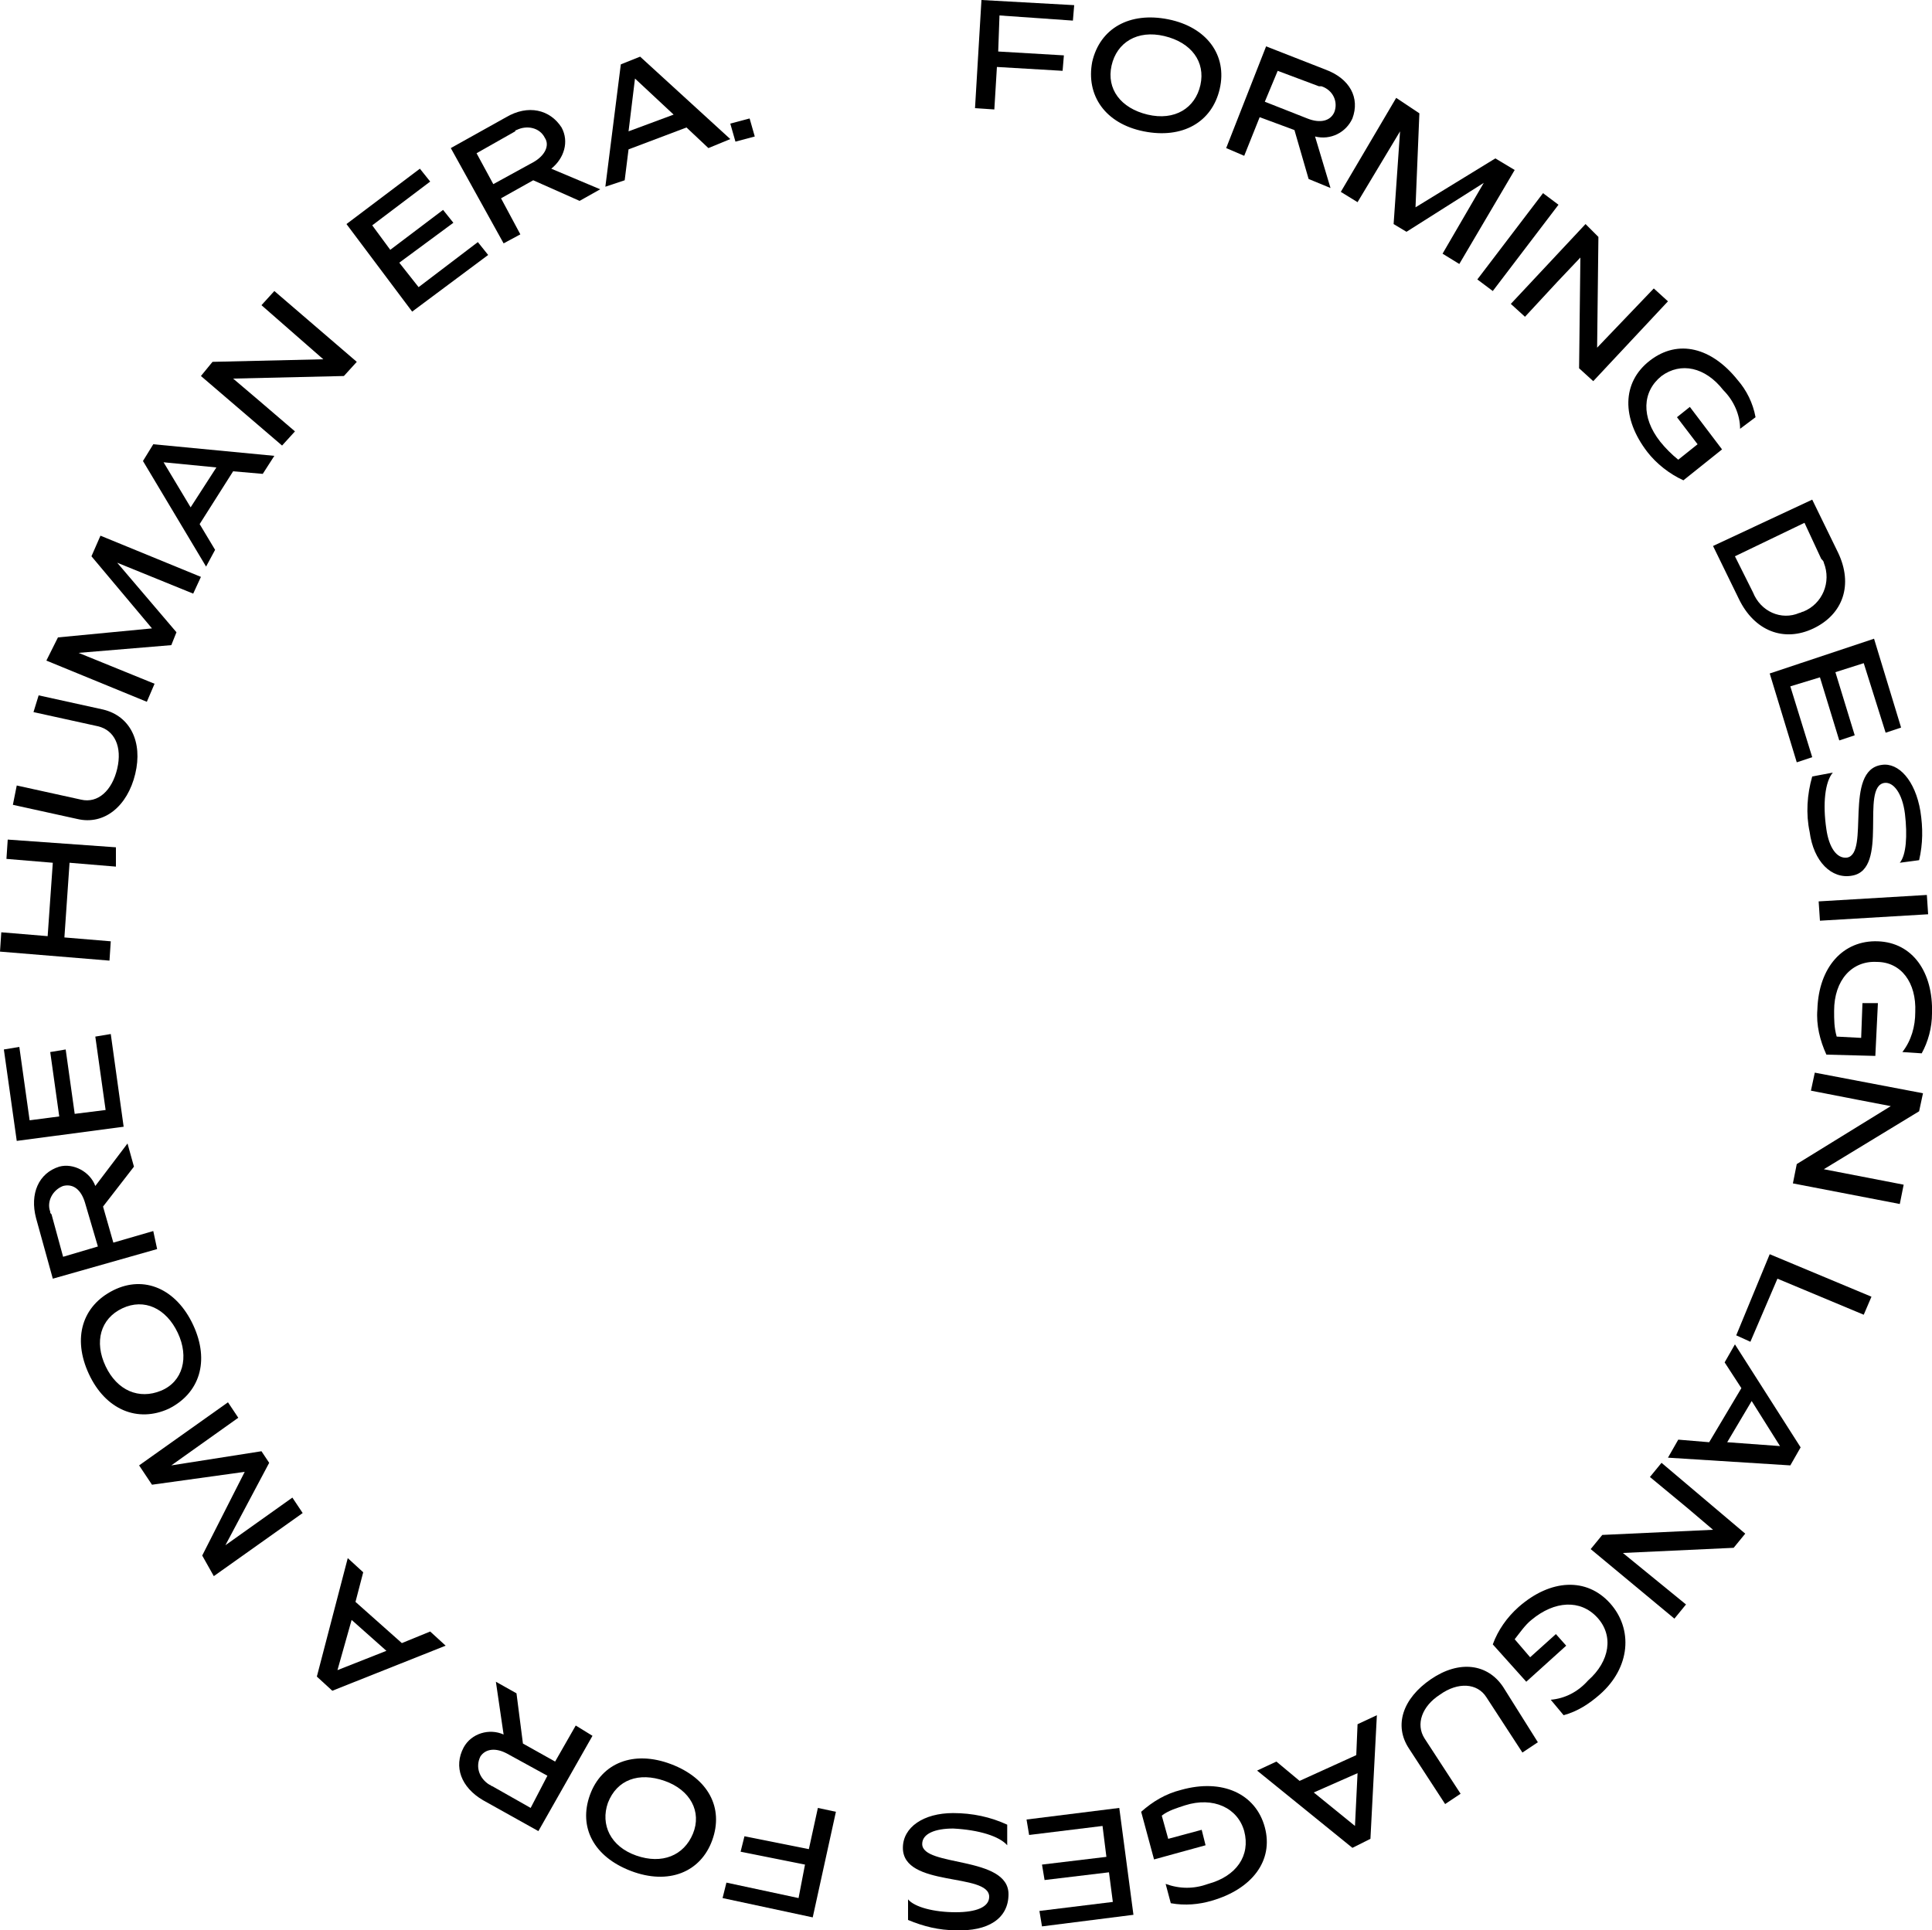 <?xml version="1.0" encoding="utf-8"?>
<!-- Generator: Adobe Illustrator 24.0.0, SVG Export Plug-In . SVG Version: 6.00 Build 0)  -->
<svg version="1.1" id="Layer_1" xmlns="http://www.w3.org/2000/svg" xmlns:xlink="http://www.w3.org/1999/xlink" x="0px" y="0px"
	 viewBox="0 0 150 149.9" style="enable-background:new 0 0 150 149.9;" xml:space="preserve">
<g id="Group_3" transform="translate(-1783.282 -1086.946)">
	<g id="Group_2" transform="translate(1783.282 1086.946)">
		<path id="Path_1" d="M76.2,0l7.2,0.4l-0.1,1.2l-5.7-0.4L77.5,4l5.1,0.3l-0.1,1.2l-5.1-0.3l-0.2,3.3l-1.5-0.1L76.2,0z"/>
		<path id="Path_2" d="M84.8,4.8c0.6-2.6,2.9-3.9,5.9-3.3s4.6,2.8,4,5.4s-2.9,3.9-5.9,3.3S84.3,7.4,84.8,4.8z M93.2,6.6
			c0.4-1.8-0.7-3.3-2.8-3.8s-3.7,0.5-4.1,2.3s0.7,3.3,2.8,3.8S92.8,8.4,93.2,6.6L93.2,6.6z"/>
		<path id="Path_3" d="M95.2,11.5l3.1-7.9l4.6,1.8c1.9,0.7,2.7,2.2,2.1,3.8c-0.5,1.1-1.7,1.7-2.9,1.4l1.2,4l-1.7-0.7l-1.1-3.8
			l-2.7-1l-1.2,3L95.2,11.5z M98.2,7.9l3.3,1.3c1,0.4,1.8,0.2,2.1-0.5c0.3-0.8-0.1-1.7-1-2c-0.1,0-0.1,0-0.2,0l-3.2-1.2L98.2,7.9z"
			/>
		<path id="Path_4" d="M110.2,8.8L110.2,8.8l-0.3,7.3l6.2-3.8l1.5,0.9l-4.3,7.3l-1.3-0.8l3.2-5.5l-6,3.8l-1-0.6l0.5-7.2l-3.3,5.5
			l-1.3-0.8l4.3-7.3L110.2,8.8z"/>
		<path id="Path_5" d="M114.7,21.7l5.1-6.7l1.2,0.9l-5.1,6.7L114.7,21.7z"/>
		<path id="Path_6" d="M123.1,17.4l1,1L124,27l4.4-4.6l1.1,1l-5.8,6.2l-1.1-1l0.1-8.6l-1.8,1.9l-2.5,2.7l-1.1-1L123.1,17.4z"/>
		<path id="Path_7" d="M134.9,29.5c0.7,0.8,1.2,1.8,1.4,2.9l-1.2,0.9c0-1.1-0.5-2.2-1.3-3c-1.4-1.8-3.3-2.2-4.8-1.1
			c-1.5,1.2-1.6,3.2-0.1,5.1c0.4,0.5,0.9,1,1.4,1.4l1.5-1.2l-1.6-2.1l1-0.8l2.5,3.3l-3,2.4c-1.1-0.5-2.1-1.3-2.8-2.2
			c-2-2.6-2-5.4,0.2-7.1S132.9,27,134.9,29.5z"/>
		<path id="Path_8" d="M140.7,38.8l2,4.1c1.2,2.5,0.4,4.8-1.9,5.9c-2.3,1.1-4.6,0.2-5.8-2.3l-2-4.1L140.7,38.8z M136.1,46
			c0.6,1.5,2.2,2.2,3.6,1.6c0.1,0,0.2-0.1,0.3-0.1c1.5-0.6,2.2-2.3,1.6-3.8c0-0.1-0.1-0.2-0.2-0.3l-1.3-2.8l-5.4,2.6L136.1,46z"/>
		<path id="Path_9" d="M145.5,49.6l2.1,6.9l-1.2,0.4l-1.7-5.4l-2.2,0.7l1.5,4.9l-1.2,0.4l-1.5-4.9l-2.3,0.7l1.7,5.5l-1.2,0.4
			l-2.1-6.9L145.5,49.6z"/>
		<path id="Path_10" d="M149.1,63c0.2,1.3,0.2,2.5-0.1,3.8l-1.5,0.2c0.5-0.6,0.6-2.1,0.4-3.8c-0.2-1.6-0.9-2.5-1.6-2.4
			c-1.9,0.3,0.4,6.7-2.5,7.2c-1.6,0.3-3-1.1-3.3-3.4c-0.3-1.4-0.2-2.9,0.2-4.3l1.6-0.3c-0.6,0.7-0.8,2.4-0.5,4.4
			c0.2,1.4,0.8,2.3,1.6,2.2c1.8-0.3-0.3-6.8,2.7-7.2C147.4,59.2,148.7,60.6,149.1,63z"/>
		<path id="Path_11" d="M141.2,70l8.4-0.5l0.1,1.5l-8.4,0.5L141.2,70z"/>
		<path id="Path_12" d="M150,78.7c0,1.1-0.3,2.2-0.8,3.1l-1.5-0.1c0.7-0.9,1-2,1-3.1c0.1-2.3-1.1-3.9-3-3.9
			c-1.9-0.1-3.3,1.4-3.3,3.8c0,0.7,0,1.3,0.2,2l1.9,0.1l0.1-2.7l1.2,0l-0.2,4.1l-3.8-0.1c-0.5-1.1-0.8-2.3-0.7-3.5
			c0.1-3.3,2-5.4,4.7-5.3S150.1,75.5,150,78.7z"/>
		<path id="Path_13" d="M149.3,84.9l-0.3,1.4l-7.4,4.5l6.2,1.2l-0.3,1.5l-8.3-1.6l0.3-1.5l7.3-4.5l-2.6-0.5l-3.6-0.7l0.3-1.4
			L149.3,84.9z"/>
		<path id="Path_14" d="M145.3,100.7l-0.6,1.4l-6.7-2.8l-2.1,4.9l-1.1-0.5l2.6-6.3L145.3,100.7z"/>
		<path id="Path_15" d="M139.8,112.4l-0.8,1.4l-9.5-0.6l0.8-1.4l2.4,0.2l2.5-4.2l-1.3-2l0.8-1.4L139.8,112.4z M134.1,112l4.1,0.3
			l-2.2-3.5L134.1,112z"/>
		<path id="Path_16" d="M135.5,119.1l-0.9,1.1l-8.6,0.4l4.9,4l-0.9,1.1l-6.5-5.4l0.9-1.1l8.6-0.4l-2-1.7l-2.9-2.4l0.9-1.1
			L135.5,119.1z"/>
		<path id="Path_17" d="M124.2,131.6c-0.8,0.7-1.7,1.3-2.8,1.6l-1-1.2c1.1-0.1,2.1-0.6,2.9-1.5c1.7-1.5,2-3.5,0.7-4.9
			c-1.3-1.4-3.3-1.3-5.1,0.2c-0.5,0.4-0.9,1-1.3,1.5l1.2,1.4l2-1.8l0.8,0.9l-3.1,2.8l-2.6-2.9c0.4-1.1,1.1-2.1,2-2.9
			c2.5-2.2,5.3-2.3,7.1-0.3S126.6,129.5,124.2,131.6z"/>
		<path id="Path_18" d="M119.4,135.3l-1.2,0.8l-2.8-4.3c-0.7-1.1-2.2-1.2-3.6-0.2c-1.4,0.9-1.9,2.3-1.2,3.4l2.8,4.3l-1.2,0.8
			l-2.8-4.3c-1.2-1.8-0.5-3.9,1.7-5.4s4.4-1.2,5.6,0.6L119.4,135.3z"/>
		<path id="Path_19" d="M106.4,142.8l-1.4,0.7l-7.4-6l1.5-0.7l1.8,1.5l4.4-2l0.1-2.4l1.5-0.7L106.4,142.8z M102,139.2l3.2,2.6
			l0.2-4.1L102,139.2z"/>
		<path id="Path_20" d="M94.1,147.6c-1,0.3-2.1,0.4-3.2,0.2l-0.4-1.5c1.1,0.4,2.2,0.4,3.3,0c2.2-0.6,3.3-2.2,2.8-4.1
			c-0.5-1.8-2.4-2.7-4.6-2c-0.6,0.2-1.3,0.4-1.8,0.8l0.5,1.8l2.6-0.7l0.3,1.2l-4,1.1l-1-3.7c0.9-0.8,1.9-1.4,3.1-1.7
			c3.2-0.9,5.8,0.3,6.5,2.9S97.2,146.7,94.1,147.6z"/>
		<path id="Path_21" d="M88,148.7l-7.1,0.9l-0.2-1.2l5.7-0.7l-0.3-2.3l-5,0.6l-0.2-1.2l5-0.6l-0.3-2.4l-5.7,0.7l-0.2-1.2l7.2-0.9
			L88,148.7z"/>
		<path id="Path_22" d="M74.2,149.9c-1.3,0-2.5-0.3-3.7-0.8l0-1.6c0.5,0.6,2,1,3.7,1c1.6,0,2.6-0.4,2.6-1.2c0-1.9-6.7-0.7-6.7-3.8
			c0-1.6,1.6-2.7,3.9-2.7c1.5,0,2.9,0.3,4.2,0.9l0,1.6c-0.6-0.7-2.2-1.2-4.2-1.3c-1.4,0-2.4,0.4-2.4,1.2c0,1.8,6.7,0.9,6.7,3.9
			C78.3,149,76.7,150,74.2,149.9z"/>
		<path id="Path_23" d="M63.1,148.9l-7-1.5l0.3-1.2l5.6,1.2l0.5-2.6l-5-1l0.3-1.2l5,1l0.7-3.2l1.4,0.3L63.1,148.9z"/>
		<path id="Path_24" d="M55.3,142.9c-0.9,2.5-3.4,3.5-6.3,2.4s-4.1-3.4-3.2-5.9s3.4-3.5,6.3-2.4S56.2,140.4,55.3,142.9z M47.2,140
			c-0.6,1.7,0.2,3.4,2.2,4.1s3.7,0,4.4-1.7s-0.2-3.4-2.2-4.1S47.9,138.2,47.2,140z"/>
		<path id="Path_25" d="M46,134.8l-4.2,7.4l-4.3-2.4c-1.7-1-2.3-2.6-1.5-4.1c0.6-1.1,2-1.5,3.1-1l-0.6-4.1l1.6,0.9l0.5,3.9l2.5,1.4
			l1.6-2.8L46,134.8z M42.5,137.9l-3.1-1.7c-0.9-0.5-1.7-0.4-2.1,0.2c-0.4,0.8-0.1,1.7,0.7,2.2c0.1,0,0.1,0.1,0.2,0.1l3,1.7
			L42.5,137.9z"/>
		<path id="Path_26" d="M25.8,131.3l-1.2-1.1l2.4-9.2l1.2,1.1l-0.6,2.3l3.6,3.2l2.2-0.9l1.2,1.1L25.8,131.3z M27.3,125.8l-1.1,3.9
			l3.8-1.5L27.3,125.8z"/>
		<path id="Path_27" d="M15.7,120.8L15.7,120.8l3.3-6.5l-7.2,1l-1-1.5l6.9-4.9l0.8,1.2l-5.2,3.7l7-1.1l0.6,0.9l-3.4,6.4l5.2-3.7
			l0.8,1.2l-6.9,4.9L15.7,120.8z"/>
		<path id="Path_28" d="M13.1,109.4c-2.4,1.1-4.9,0.1-6.2-2.7s-0.5-5.3,1.9-6.5s4.9-0.1,6.2,2.7S15.5,108.2,13.1,109.4z M9.5,101.6
			c-1.7,0.8-2.2,2.6-1.3,4.5s2.6,2.6,4.3,1.9s2.2-2.6,1.3-4.5S11.2,100.8,9.5,101.6z"/>
		<path id="Path_29" d="M12.2,97l-8.1,2.3l-1.3-4.7c-0.5-1.9,0.2-3.5,1.8-4C5.7,90.3,7,91,7.4,92.1l2.5-3.3l0.5,1.8L8,93.7l0.8,2.8
			l3.1-0.9L12.2,97z M7.6,96.8l-1-3.4c-0.3-1-0.9-1.5-1.7-1.3c-0.8,0.3-1.3,1.2-1,2c0,0.1,0,0.1,0.1,0.2l0.9,3.3L7.6,96.8z"/>
		<path id="Path_30" d="M1.3,88.6l-1-7.1l1.2-0.2L2.3,87l2.3-0.3l-0.7-5l1.2-0.2l0.7,5l2.4-0.3l-0.8-5.7l1.2-0.2l1,7.2L1.3,88.6z"/>
		<path id="Path_31" d="M0,73.9l0.1-1.5l3.6,0.3L4.1,67l-3.6-0.3l0.1-1.5l8.4,0.6L9,67.3l-3.6-0.3L5,72.8l3.6,0.3l-0.1,1.5L0,73.9z"
			/>
		<path id="Path_32" d="M1,62.5L1.3,61l5,1.1c1.3,0.3,2.4-0.7,2.8-2.4c0.4-1.7-0.2-3-1.5-3.3l-5-1.1L3,54l5,1.1
			c2.1,0.5,3.1,2.5,2.5,5S8.1,64.1,6,63.6L1,62.5z"/>
		<path id="Path_33" d="M4.5,49.5L4.5,49.5l7.3-0.7l-4.7-5.6l0.7-1.6l7.8,3.2L15,46.1l-5.9-2.4l4.6,5.4l-0.4,1l-7.2,0.6l5.9,2.4
			l-0.6,1.4l-7.8-3.2L4.5,49.5z"/>
		<path id="Path_34" d="M11.1,35.8l0.8-1.3l9.4,0.9l-0.9,1.4l-2.3-0.2l-2.6,4.1l1.2,2L16,44L11.1,35.8z M16.8,36.3l-4.1-0.4l2.1,3.5
			L16.8,36.3z"/>
		<path id="Path_35" d="M15.6,29.2l0.9-1.1l8.6-0.2l-4.8-4.2l1-1.1l6.4,5.5l-1,1.1l-8.6,0.2l2,1.7l2.8,2.4l-1,1.1L15.6,29.2z"/>
		<path id="Path_36" d="M26.9,17.4l5.7-4.3l0.8,1l-4.5,3.4l1.4,1.9l4.1-3.1l0.8,1L31,20.4l1.5,1.9l4.6-3.5l0.8,1L32,24.2L26.9,17.4z
			"/>
		<path id="Path_37" d="M39.1,18.9L35,11.5l4.3-2.4c1.7-1,3.4-0.6,4.3,0.8c0.6,1.1,0.2,2.4-0.8,3.2l3.8,1.6L45,15.6L41.4,14
			l-2.5,1.4l1.5,2.8L39.1,18.9z M38.3,14.3l3.1-1.7c0.9-0.5,1.3-1.3,0.9-1.9c-0.4-0.8-1.4-1-2.2-0.6c-0.1,0-0.1,0.1-0.1,0.1l-3,1.7
			L38.3,14.3z"/>
		<path id="Path_38" d="M48.2,5l1.5-0.6l7,6.4L55,11.5l-1.7-1.6l-4.5,1.7l-0.3,2.4L47,14.5L48.2,5z M52.3,8.9l-3-2.8l-0.5,4.1
			L52.3,8.9z"/>
		<path id="Path_39" d="M57.1,11l-0.4-1.4l1.5-0.4l0.4,1.4L57.1,11z"/>
	</g>
</g>
</svg>
